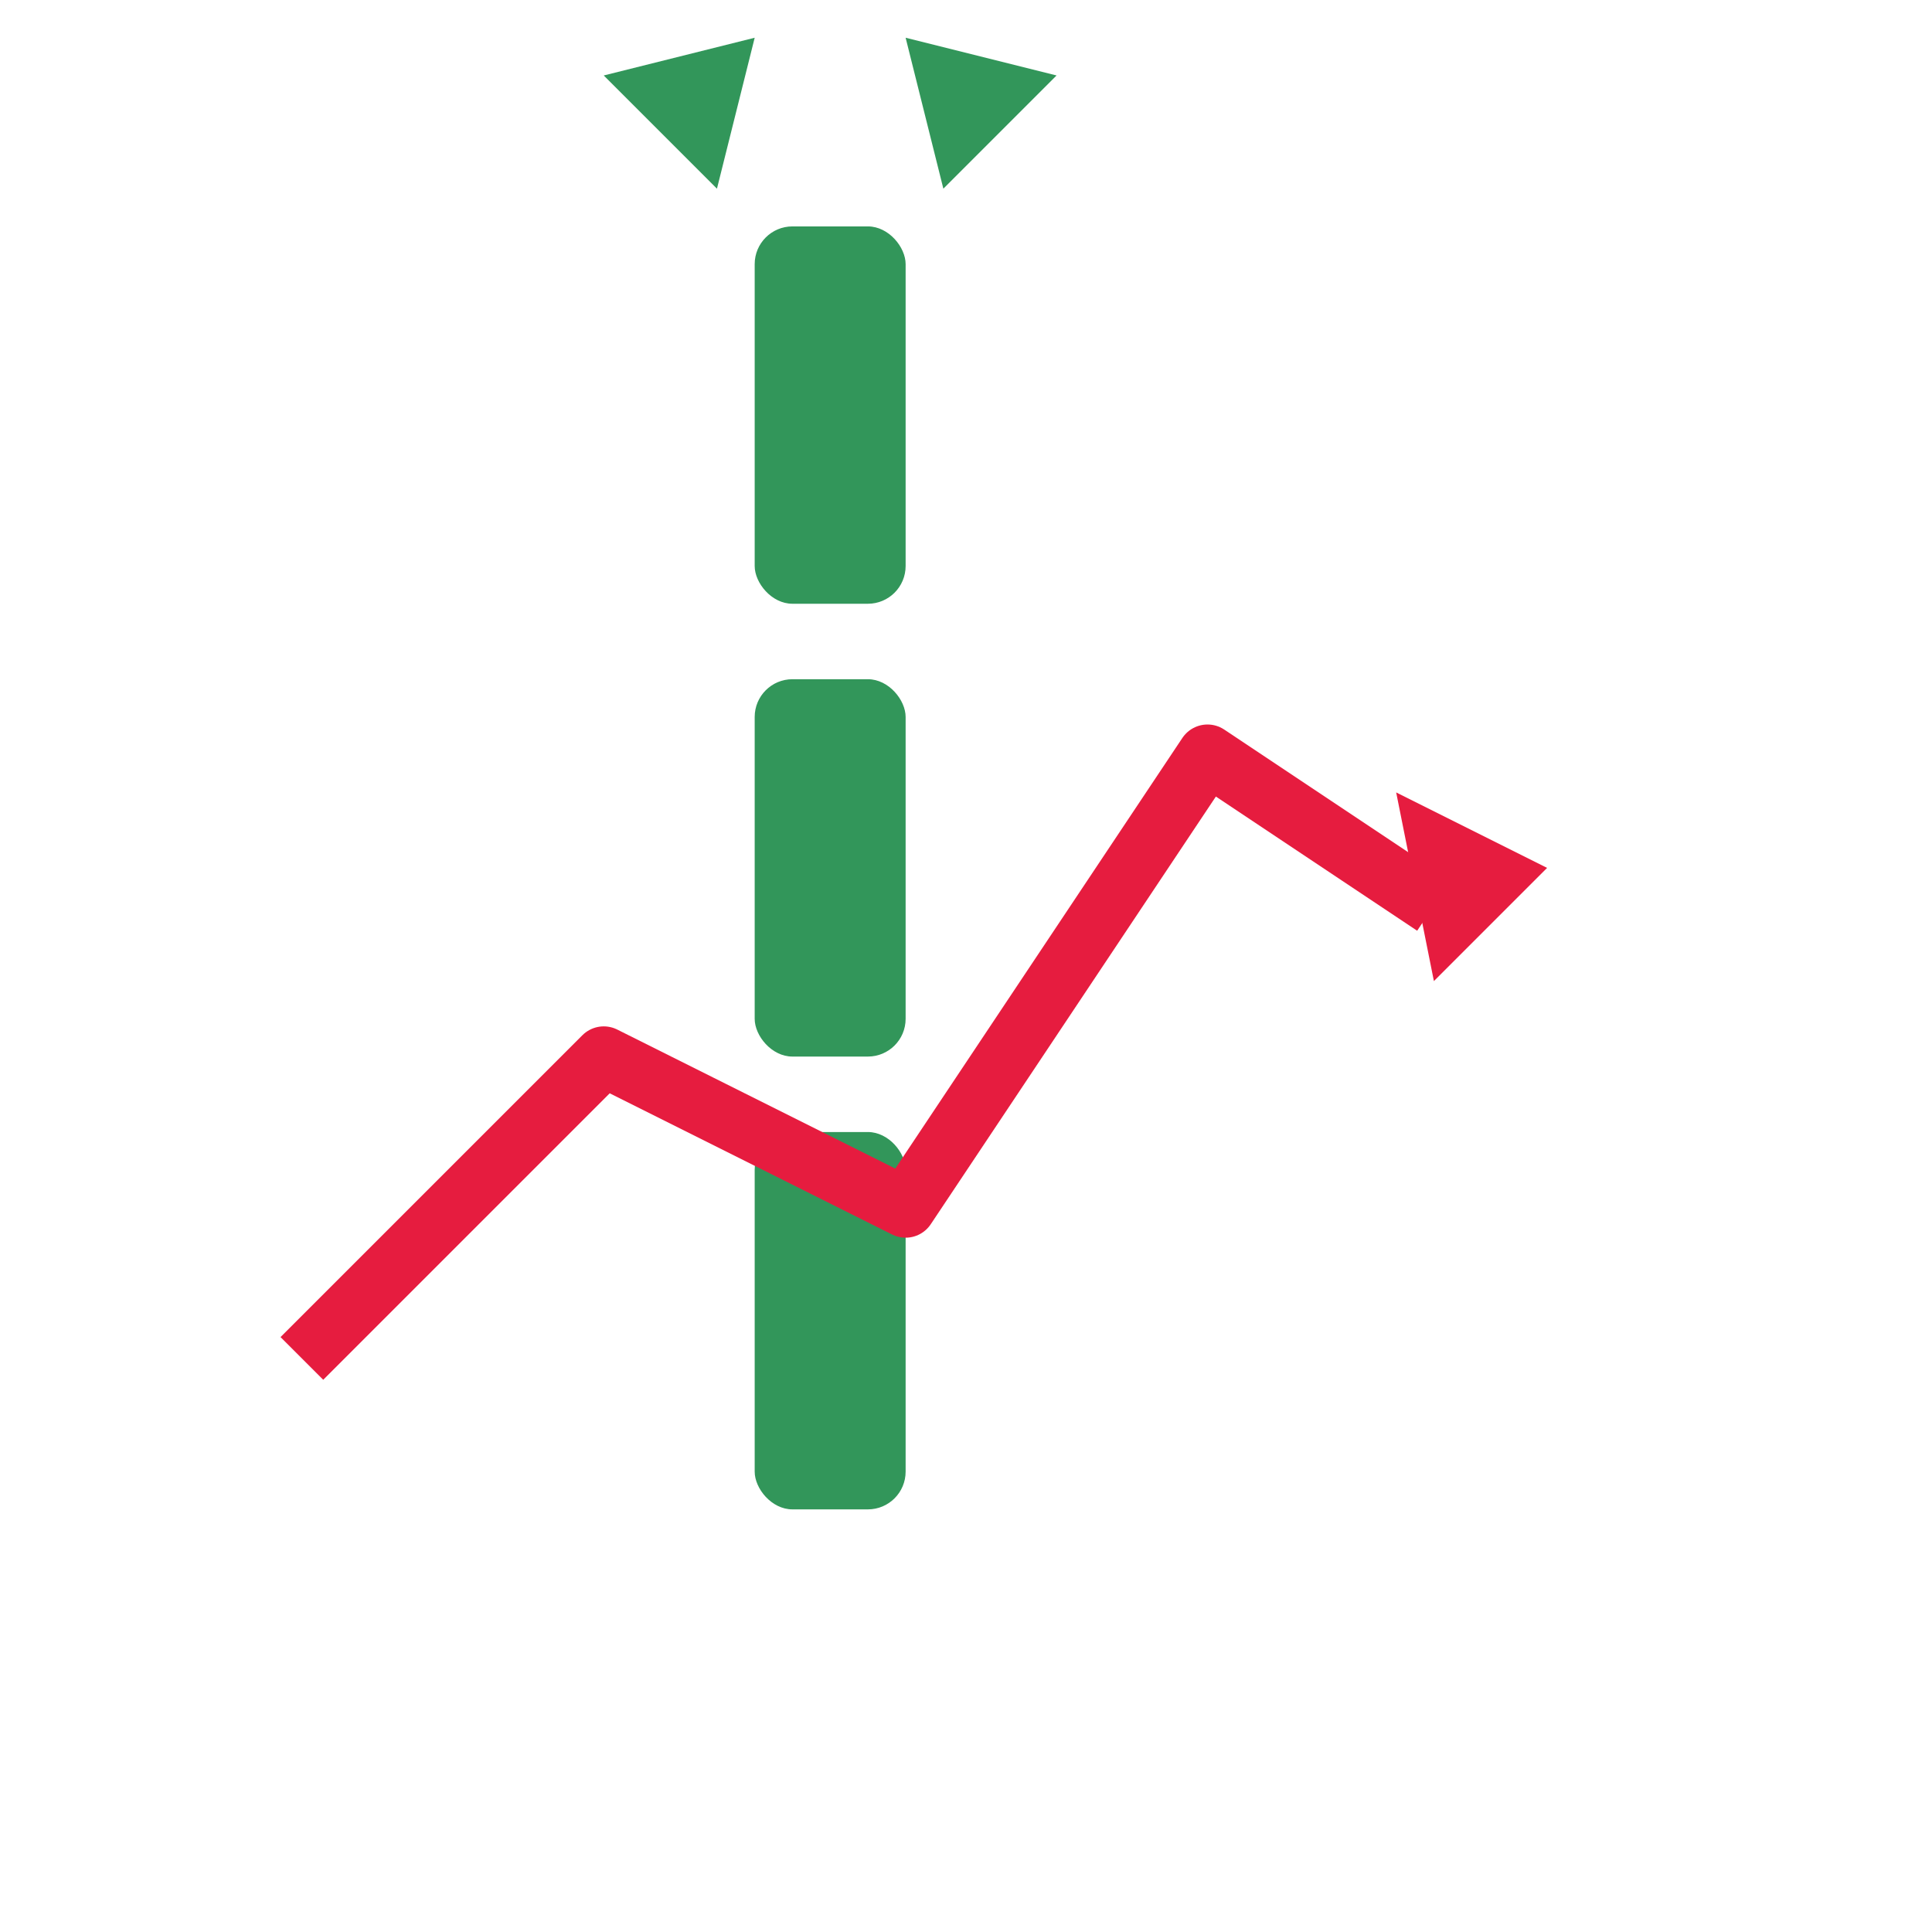 <?xml version="1.0" encoding="utf-8" ?>
<svg baseProfile="tiny" height="256px" version="1.2" width="256px" xmlns="http://www.w3.org/2000/svg" xmlns:ev="http://www.w3.org/2001/xml-events" xmlns:xlink="http://www.w3.org/1999/xlink"><defs /><rect fill="#32965A" height="50px" rx="5" ry="5" width="20px" x="100px" y="30px" /><rect fill="#32965A" height="50px" rx="5" ry="5" width="20px" x="100px" y="90px" /><rect fill="#32965A" height="50px" rx="5" ry="5" width="20px" x="100px" y="150px" /><polygon fill="#32965A" points="95,25 80,10 100,5" /><polygon fill="#32965A" points="125,25 140,10 120,5" /><polyline fill="none" points="40,180 80,140 120,160 160,100 190,120" stroke="#E61C3F" stroke-linejoin="round" stroke-width="8" /><polygon fill="#E61C3F" points="185,105 205,115 190,130" /></svg>